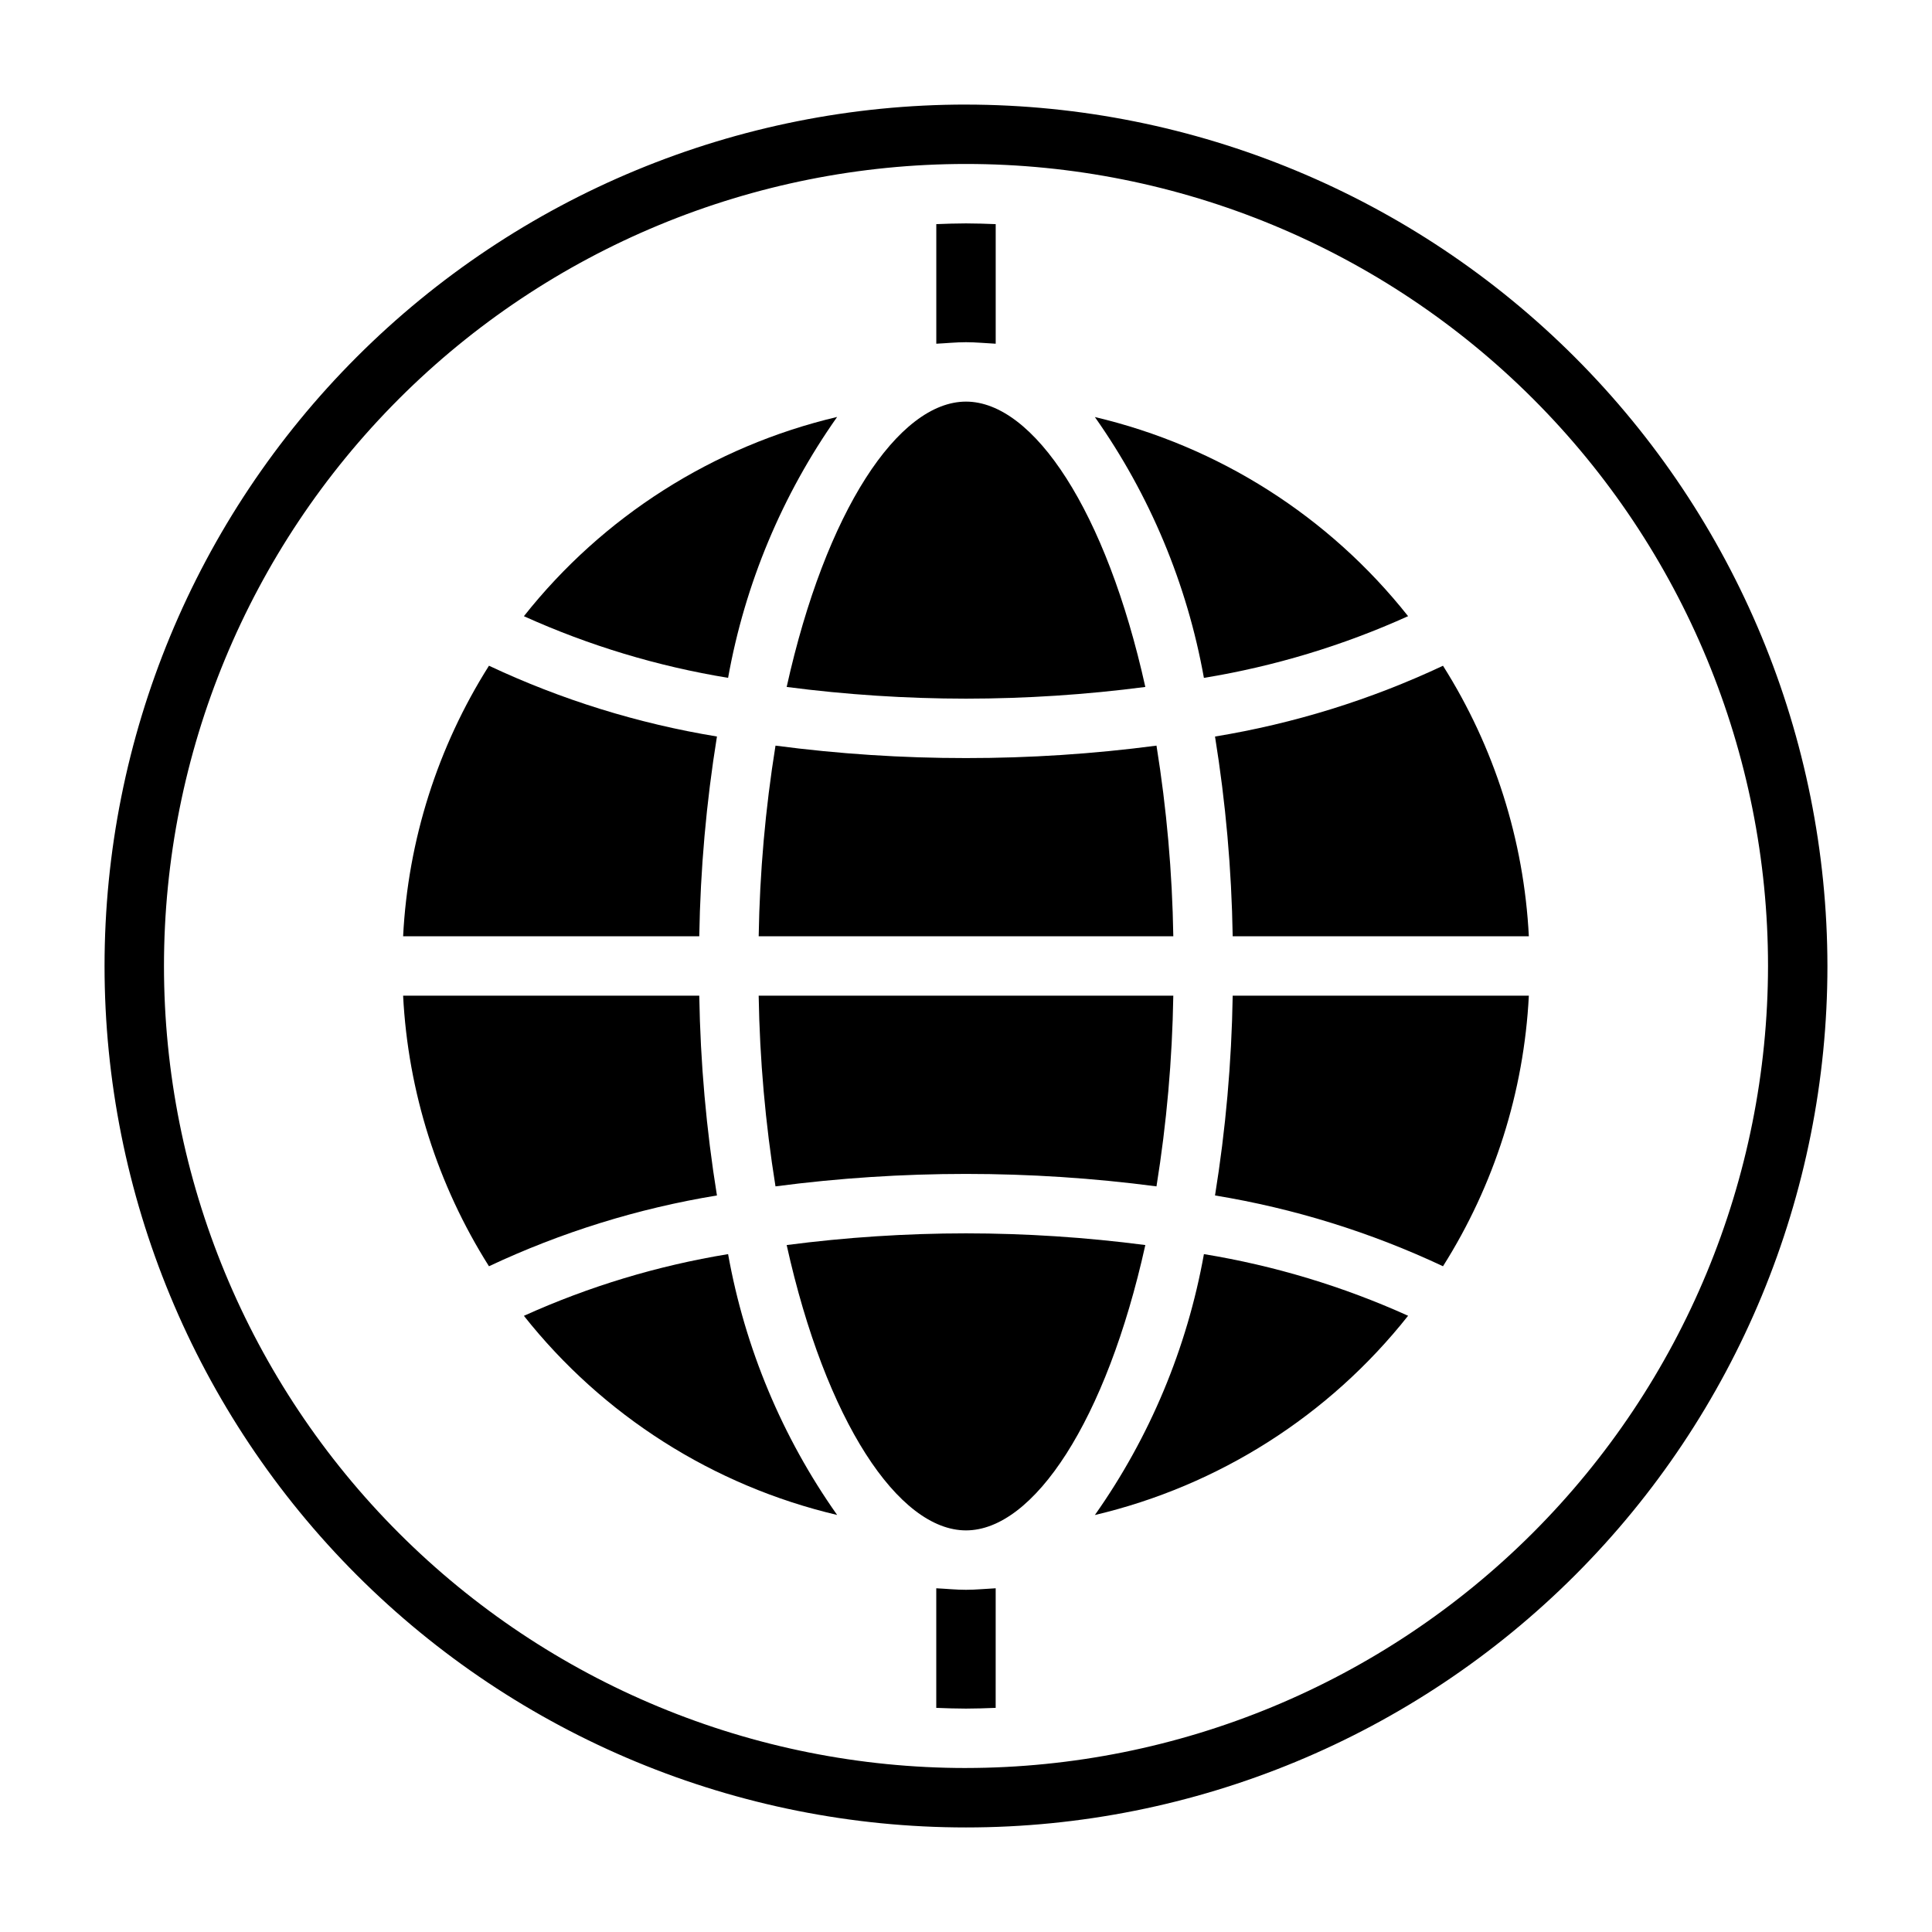 <?xml version="1.0" encoding="UTF-8"?>
<!-- Uploaded to: SVG Repo, www.svgrepo.com, Generator: SVG Repo Mixer Tools -->
<svg fill="#000000" width="800px" height="800px" version="1.1" viewBox="144 144 512 512" xmlns="http://www.w3.org/2000/svg">
 <g>
  <path d="m450.48 458.4c2.691-16.719 4.18-33.605 4.457-50.531h-109.88c0.277 16.926 1.77 33.812 4.457 50.531 33.512-4.398 67.453-4.398 100.96 0z"/>
  <path d="m273.58 479.57c19.176-9.02 39.508-15.332 60.418-18.762-2.828-17.512-4.394-35.203-4.684-52.938h-78.484c1.297 25.457 9.133 50.148 22.75 71.699z"/>
  <path d="m250.83 392.12h78.484c0.289-17.734 1.855-35.426 4.684-52.938-20.91-3.43-41.242-9.742-60.418-18.758-13.617 21.547-21.453 46.238-22.75 71.695z"/>
  <path d="m365.85 545.48c-14.574-20.648-24.438-44.246-28.898-69.125-18.676 3.059-36.871 8.555-54.113 16.352 20.934 26.441 50.184 45.039 83.012 52.773z"/>
  <path d="m282.84 307.3c17.242 7.793 35.438 13.281 54.113 16.336 4.457-24.883 14.32-48.484 28.898-69.141-32.832 7.746-62.082 26.352-83.012 52.805z"/>
  <path d="m400 329.15c15.891-0.012 31.766-1.047 47.523-3.102-10.344-46.664-29.633-75.617-47.523-75.617-17.895 0-37.18 28.953-47.523 75.617 15.758 2.055 31.629 3.09 47.523 3.102z"/>
  <path d="m407.87 235.09v-31.691c-2.613-0.102-5.234-0.195-7.871-0.195s-5.258 0.094-7.871 0.195v31.691c2.629-0.125 5.211-0.402 7.871-0.402 2.66 0.004 5.242 0.277 7.871 0.402z"/>
  <path d="m450.48 341.6c-16.734 2.203-33.602 3.305-50.48 3.297-16.883 0.008-33.746-1.094-50.484-3.297-2.688 16.715-4.18 33.602-4.457 50.527h109.88c-0.277-16.926-1.766-33.812-4.457-50.527z"/>
  <path d="m517.16 492.69c-17.242-7.789-35.438-13.281-54.109-16.336-4.461 24.887-14.324 48.488-28.898 69.141 32.828-7.742 62.082-26.352 83.008-52.805z"/>
  <path d="m400 470.85c-15.895 0.012-31.766 1.047-47.523 3.102 10.344 46.664 29.629 75.617 47.523 75.617s37.18-28.953 47.523-75.617c-15.758-2.055-31.633-3.09-47.523-3.102z"/>
  <path d="m549.16 407.87h-78.484c-0.289 17.734-1.855 35.426-4.684 52.938 20.91 3.43 41.246 9.742 60.418 18.762 13.617-21.551 21.453-46.242 22.75-71.699z"/>
  <path d="m400 171.71c-60.547 0-118.61 24.051-161.43 66.863s-66.863 100.88-66.863 161.43c0 60.543 24.051 118.61 66.863 161.42s100.88 66.867 161.43 66.867c60.543 0 118.61-24.055 161.42-66.867s66.867-100.88 66.867-161.42c-0.07-60.527-24.145-118.55-66.941-161.35-42.797-42.797-100.82-66.871-161.35-66.938zm0 440.83c-56.371 0-110.43-22.395-150.29-62.254-39.859-39.859-62.254-93.922-62.254-150.29 0-56.371 22.395-110.43 62.254-150.29s93.922-62.254 150.29-62.254c56.367 0 110.43 22.395 150.29 62.254 39.859 39.859 62.254 93.922 62.254 150.29-0.062 56.352-22.477 110.38-62.32 150.22-39.848 39.844-93.871 62.258-150.22 62.32z"/>
  <path d="m392.12 564.91v31.691c2.613 0.102 5.234 0.195 7.871 0.195 2.637 0 5.258-0.094 7.871-0.195l0.004-31.691c-2.629 0.125-5.211 0.402-7.871 0.402-2.664 0-5.246-0.277-7.875-0.402z"/>
  <path d="m526.41 320.43c-19.172 9.016-39.508 15.328-60.418 18.758 2.828 17.512 4.394 35.203 4.684 52.938h78.484c-1.297-25.457-9.133-50.148-22.75-71.695z"/>
  <path d="m434.15 254.52c14.57 20.648 24.438 44.246 28.898 69.125 18.676-3.059 36.867-8.555 54.109-16.352-20.934-26.441-50.184-45.039-83.008-52.773z"/>
 </g>
</svg>